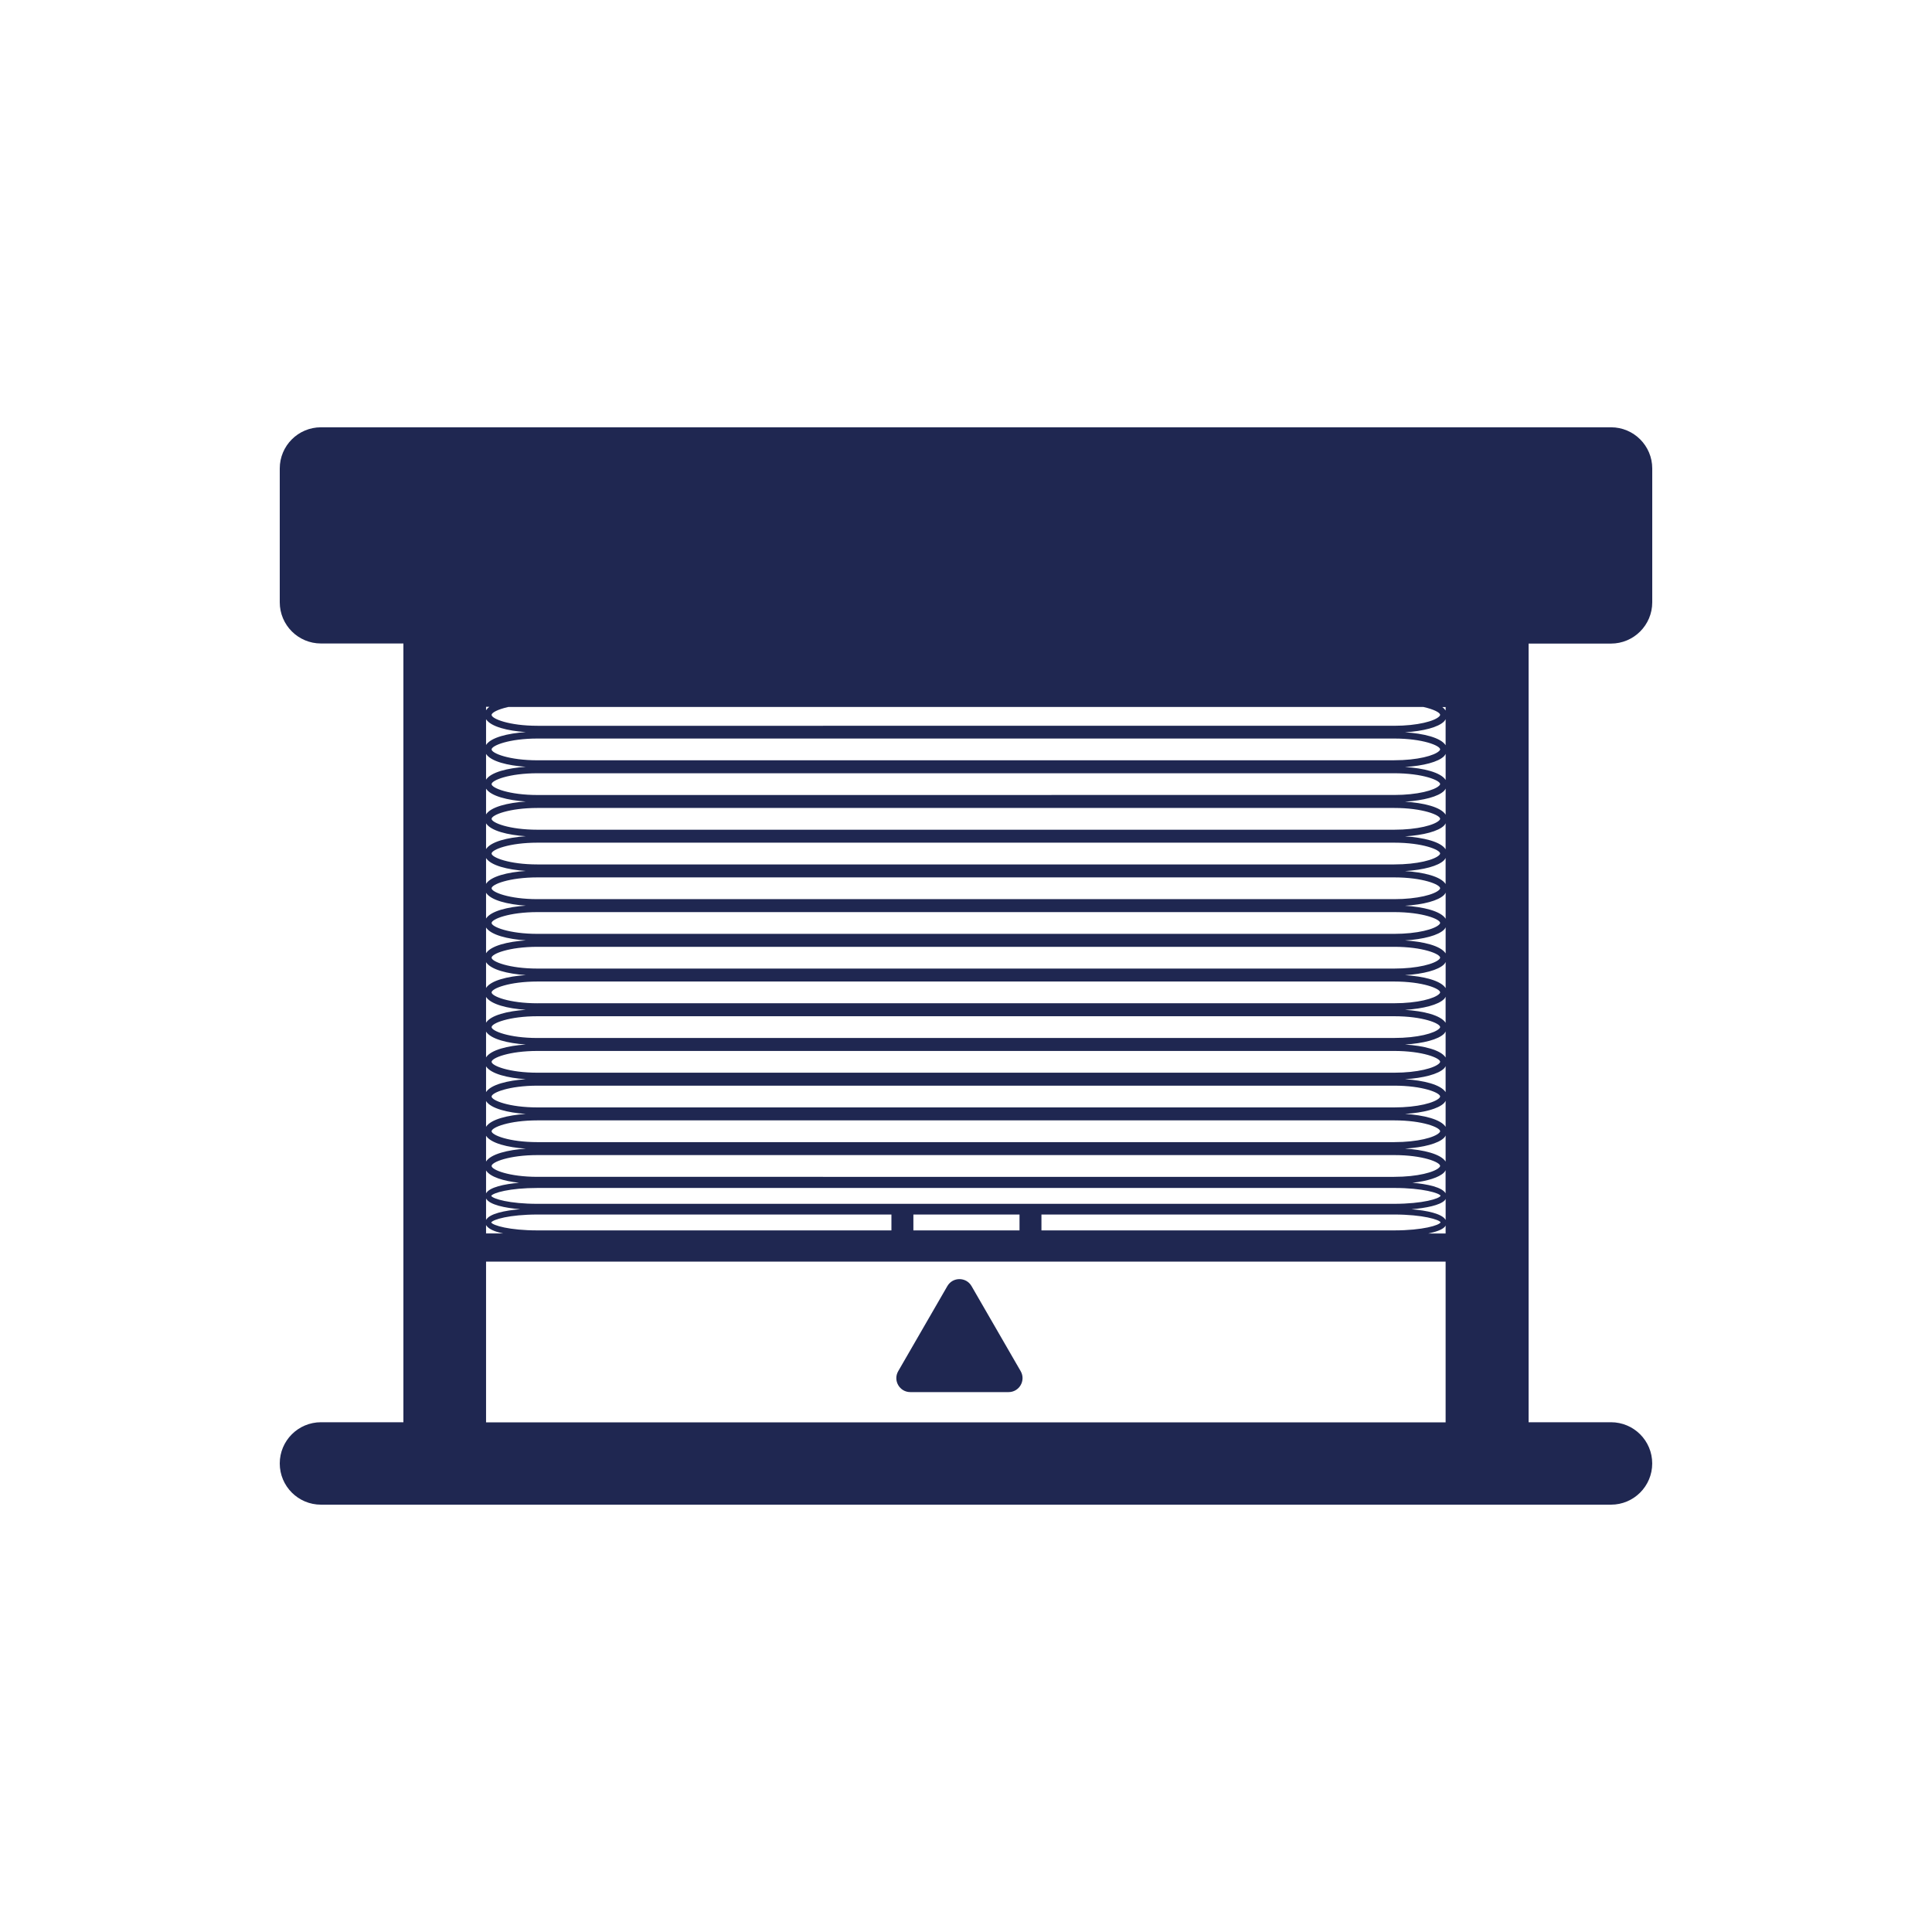 <svg xmlns="http://www.w3.org/2000/svg" id="Capa_1" data-name="Capa 1" viewBox="0 0 600 600"><defs><style>      .cls-1 {        fill: #1f2751;        stroke-width: 0px;      }    </style></defs><path class="cls-1" d="m500.32,441.69h-25.6v-241.82h25.6c7.07-.01,12.8-5.75,12.8-12.82v-41.55c0-7.07-5.73-12.8-12.8-12.8H99.68c-7.07,0-12.8,5.73-12.8,12.8v41.54c0,7.07,5.73,12.8,12.8,12.8h25.6v241.85h-25.6c-7.07,0-12.8,5.73-12.8,12.8s5.73,12.8,12.8,12.8h400.63c7.07,0,12.8-5.73,12.8-12.8s-5.73-12.8-12.8-12.8ZM157.85,219.56h284.22c3.29.74,5.18,1.76,5.18,2.46,0,.12-.11.29-.29.48-1.43,1.44-6.7,2.9-14.01,2.9H166.94c-8.85,0-14.27-2.19-14.27-3.38,0-.69,1.89-1.72,5.18-2.46Zm9.09,154.3c-8.78,0-13.88-1.56-14.39-2.47.51-.91,5.62-2.46,14.41-2.46h266.02c8.92,0,14.05,1.61,14.41,2.42-.36.9-5.49,2.5-14.44,2.51H166.94Zm280.45,5.74c-.36.9-5.49,2.51-14.44,2.51h-109.52v-4.93h109.52c8.94,0,14.08,1.61,14.44,2.42Zm-130.77-2.42v4.93h-32.96v-4.93h32.96Zm-39.78,0v4.93h-109.9c-8.77,0-13.88-1.56-14.39-2.46.51-.91,5.62-2.47,14.41-2.47h109.88Zm156.11-11.7H166.94c-8.85,0-14.27-2.19-14.27-3.38s5.43-3.38,14.29-3.38h266.01c8.86,0,14.28,2.19,14.28,3.38,0,.12-.11.29-.29.48-1.43,1.44-6.7,2.9-14.01,2.9Zm0-10.78H166.94c-8.85,0-14.27-2.19-14.27-3.38s5.43-3.38,14.29-3.38h265.99c8.87,0,14.3,2.19,14.3,3.38,0,.12-.11.29-.29.48-1.43,1.44-6.7,2.9-14.01,2.9Zm-266.01-10.78c-8.85,0-14.27-2.19-14.27-3.38s5.43-3.38,14.29-3.38h265.99c8.87,0,14.3,2.19,14.3,3.38,0,.12-.11.29-.29.48-1.43,1.44-6.7,2.9-14.01,2.9H166.94Zm0-10.78c-8.85,0-14.27-2.19-14.27-3.38s5.43-3.38,14.29-3.38h265.99c8.87,0,14.3,2.19,14.3,3.38,0,.12-.11.29-.29.48-1.43,1.44-6.7,2.9-14.01,2.9H166.94Zm0-10.78c-8.85,0-14.27-2.19-14.27-3.38s5.43-3.38,14.29-3.38h265.99c8.87,0,14.3,2.19,14.3,3.38,0,.12-.11.29-.29.47-1.44,1.44-6.7,2.9-14.01,2.9H166.94Zm0-10.78c-8.85,0-14.27-2.19-14.27-3.38s5.43-3.38,14.29-3.38h266.01c8.86,0,14.28,2.19,14.28,3.38,0,.12-.11.29-.29.47-1.44,1.44-6.7,2.9-14.01,2.9H166.94Zm266.01-10.78H166.94c-8.85,0-14.27-2.19-14.27-3.38s5.43-3.38,14.29-3.38h266.01c8.86,0,14.28,2.19,14.28,3.38,0,.12-.11.29-.29.48-1.43,1.44-6.7,2.9-14.01,2.9Zm0-10.78H166.94c-8.85,0-14.27-2.19-14.27-3.38s5.43-3.38,14.29-3.38h266.01c8.86,0,14.28,2.19,14.28,3.38,0,.12-.11.29-.29.48-1.43,1.44-6.7,2.9-14.01,2.9Zm0-10.78H166.94c-8.85,0-14.27-2.19-14.27-3.38s5.43-3.38,14.29-3.38h265.99c8.87,0,14.3,2.19,14.3,3.38,0,.12-.11.29-.29.48-1.43,1.44-6.7,2.9-14.01,2.9Zm-266.01-10.78c-8.85,0-14.27-2.19-14.27-3.38s5.43-3.38,14.29-3.38h265.99c8.87,0,14.3,2.19,14.3,3.38,0,.12-.11.29-.29.48-1.43,1.44-6.7,2.9-14.01,2.9H166.94Zm0-10.78c-8.85,0-14.27-2.19-14.27-3.38s5.43-3.38,14.29-3.38h265.99c8.87,0,14.3,2.19,14.3,3.38,0,.12-.11.29-.29.48-1.43,1.44-6.7,2.9-14.01,2.9H166.94Zm0-10.78c-8.85,0-14.27-2.19-14.27-3.38s5.43-3.38,14.29-3.38h265.99c8.87,0,14.3,2.19,14.3,3.38,0,.12-.11.29-.29.47-1.44,1.44-6.7,2.9-14.01,2.9H166.94Zm0-10.78c-8.85,0-14.27-2.19-14.27-3.38s5.43-3.38,14.29-3.38h266.01c8.86,0,14.28,2.19,14.28,3.38,0,.12-.11.29-.29.47-1.44,1.44-6.7,2.9-14.01,2.9H166.94Zm-15.99-16.61h1.01c-.43.33-.77.69-1.01,1.07v-1.07Zm0,3.85c1.49,2.33,6.71,3.62,12.34,4-5.64.39-10.86,1.67-12.34,4v-8Zm0,10.78c1.49,2.33,6.7,3.61,12.33,4-5.63.39-10.84,1.67-12.33,4v-8Zm0,10.78c1.49,2.33,6.7,3.61,12.33,4-5.63.39-10.84,1.67-12.33,4v-8Zm0,10.78c1.49,2.33,6.7,3.61,12.33,4-5.63.39-10.84,1.67-12.33,4v-8Zm0,10.78c1.49,2.33,6.7,3.61,12.33,4-5.63.39-10.84,1.67-12.33,4v-8Zm0,10.78c1.49,2.33,6.71,3.62,12.35,4-5.64.39-10.86,1.67-12.35,4v-8Zm0,10.78c1.49,2.33,6.71,3.62,12.35,4-5.64.39-10.86,1.67-12.35,4v-8Zm0,10.78c1.49,2.33,6.71,3.62,12.34,4-5.64.39-10.86,1.67-12.34,4v-8Zm0,10.78c1.49,2.33,6.7,3.61,12.33,4-5.63.39-10.84,1.67-12.33,4v-8Zm0,10.78c1.49,2.33,6.7,3.61,12.33,4-5.63.39-10.84,1.67-12.33,4v-8Zm0,10.78c1.49,2.33,6.7,3.61,12.33,4-5.63.39-10.84,1.67-12.33,4v-8Zm0,10.78c1.49,2.33,6.7,3.61,12.33,4-5.63.39-10.84,1.67-12.33,4v-8Zm0,10.78c1.49,2.33,6.71,3.62,12.35,4-5.64.39-10.86,1.67-12.35,4v-8Zm0,10.78c1.3,2.03,5.44,3.28,10.23,3.82-4.62.41-9.19,1.38-10.23,3.29v-7.11Zm0,8.7c1.06,1.97,5.87,2.94,10.6,3.33-4.74.39-9.54,1.36-10.6,3.33v-6.67Zm0,8.25c.66,1.22,2.7,2.07,5.35,2.61h-5.35v-2.61Zm298,61.27H150.95v-49.91h298v49.91Zm0-58.65h-5.39c2.32-.48,4.19-1.13,5.06-2,.17-.17.24-.33.33-.49v2.49Zm0-4.21c-1.07-1.96-5.87-2.93-10.6-3.32,4.61-.38,8.82-1.26,10.28-2.72.17-.17.23-.33.33-.49v6.53Zm0-8.25c-1.05-1.92-5.67-2.89-10.3-3.29,4.63-.52,8.28-1.65,9.82-3.2.24-.24.34-.47.47-.7v7.19Zm0-9.88c-1.52-2.36-6.88-3.66-12.61-4.02,5.72-.36,10.35-1.57,12.14-3.37.24-.24.34-.47.47-.7v8.09Zm0-10.78c-1.52-2.36-6.87-3.65-12.6-4.02,5.71-.36,10.34-1.57,12.12-3.37.24-.24.34-.47.48-.7v8.09Zm0-10.77c-1.52-2.36-6.87-3.66-12.61-4.02,5.72-.37,10.35-1.57,12.14-3.36.24-.24.34-.47.47-.7v8.09Zm0-10.77c-1.52-2.36-6.87-3.66-12.61-4.02,5.72-.37,10.35-1.57,12.14-3.37.24-.24.34-.47.47-.7v8.09Zm0-10.77c-1.52-2.36-6.87-3.66-12.61-4.02,5.72-.37,10.35-1.57,12.14-3.37.24-.24.34-.47.47-.7v8.09Zm0-10.78c-1.52-2.37-6.88-3.66-12.61-4.02,5.72-.36,10.35-1.57,12.14-3.37.24-.24.34-.47.48-.71v8.09Zm0-10.78c-1.52-2.37-6.88-3.66-12.61-4.02,5.72-.36,10.35-1.57,12.14-3.37.24-.24.34-.47.48-.71v8.09Zm0-10.77c-1.52-2.37-6.88-3.66-12.61-4.02,5.72-.36,10.35-1.57,12.14-3.37.24-.24.34-.47.48-.71v8.09Zm0-10.77c-1.51-2.36-6.87-3.66-12.6-4.02,5.71-.36,10.34-1.57,12.12-3.37.24-.24.34-.47.48-.71v8.09Zm0-10.78c-1.51-2.37-6.87-3.66-12.61-4.02,5.72-.37,10.35-1.57,12.14-3.36.24-.24.34-.47.47-.71v8.09Zm0-10.77c-1.51-2.37-6.87-3.66-12.61-4.02,5.72-.37,10.35-1.57,12.14-3.37.24-.24.34-.47.48-.7v8.09Zm0-10.77c-1.51-2.37-6.87-3.66-12.61-4.02,5.72-.37,10.35-1.57,12.14-3.37.24-.24.34-.47.48-.71v8.1Zm0-10.78c-1.51-2.37-6.88-3.66-12.62-4.02,5.72-.36,10.35-1.57,12.14-3.37.24-.24.34-.47.48-.71v8.1Zm0-10.78c-.24-.38-.58-.74-1.01-1.07h1.01v1.07Z"></path><path class="cls-1" d="m282.72,432.33h30.5c3.34,0,5.42-3.61,3.76-6.5l-7.63-13.21-7.63-13.21c-1.67-2.89-5.84-2.89-7.51,0l-7.63,13.21-7.63,13.21c-1.67,2.89.42,6.5,3.76,6.5Z"></path></svg>